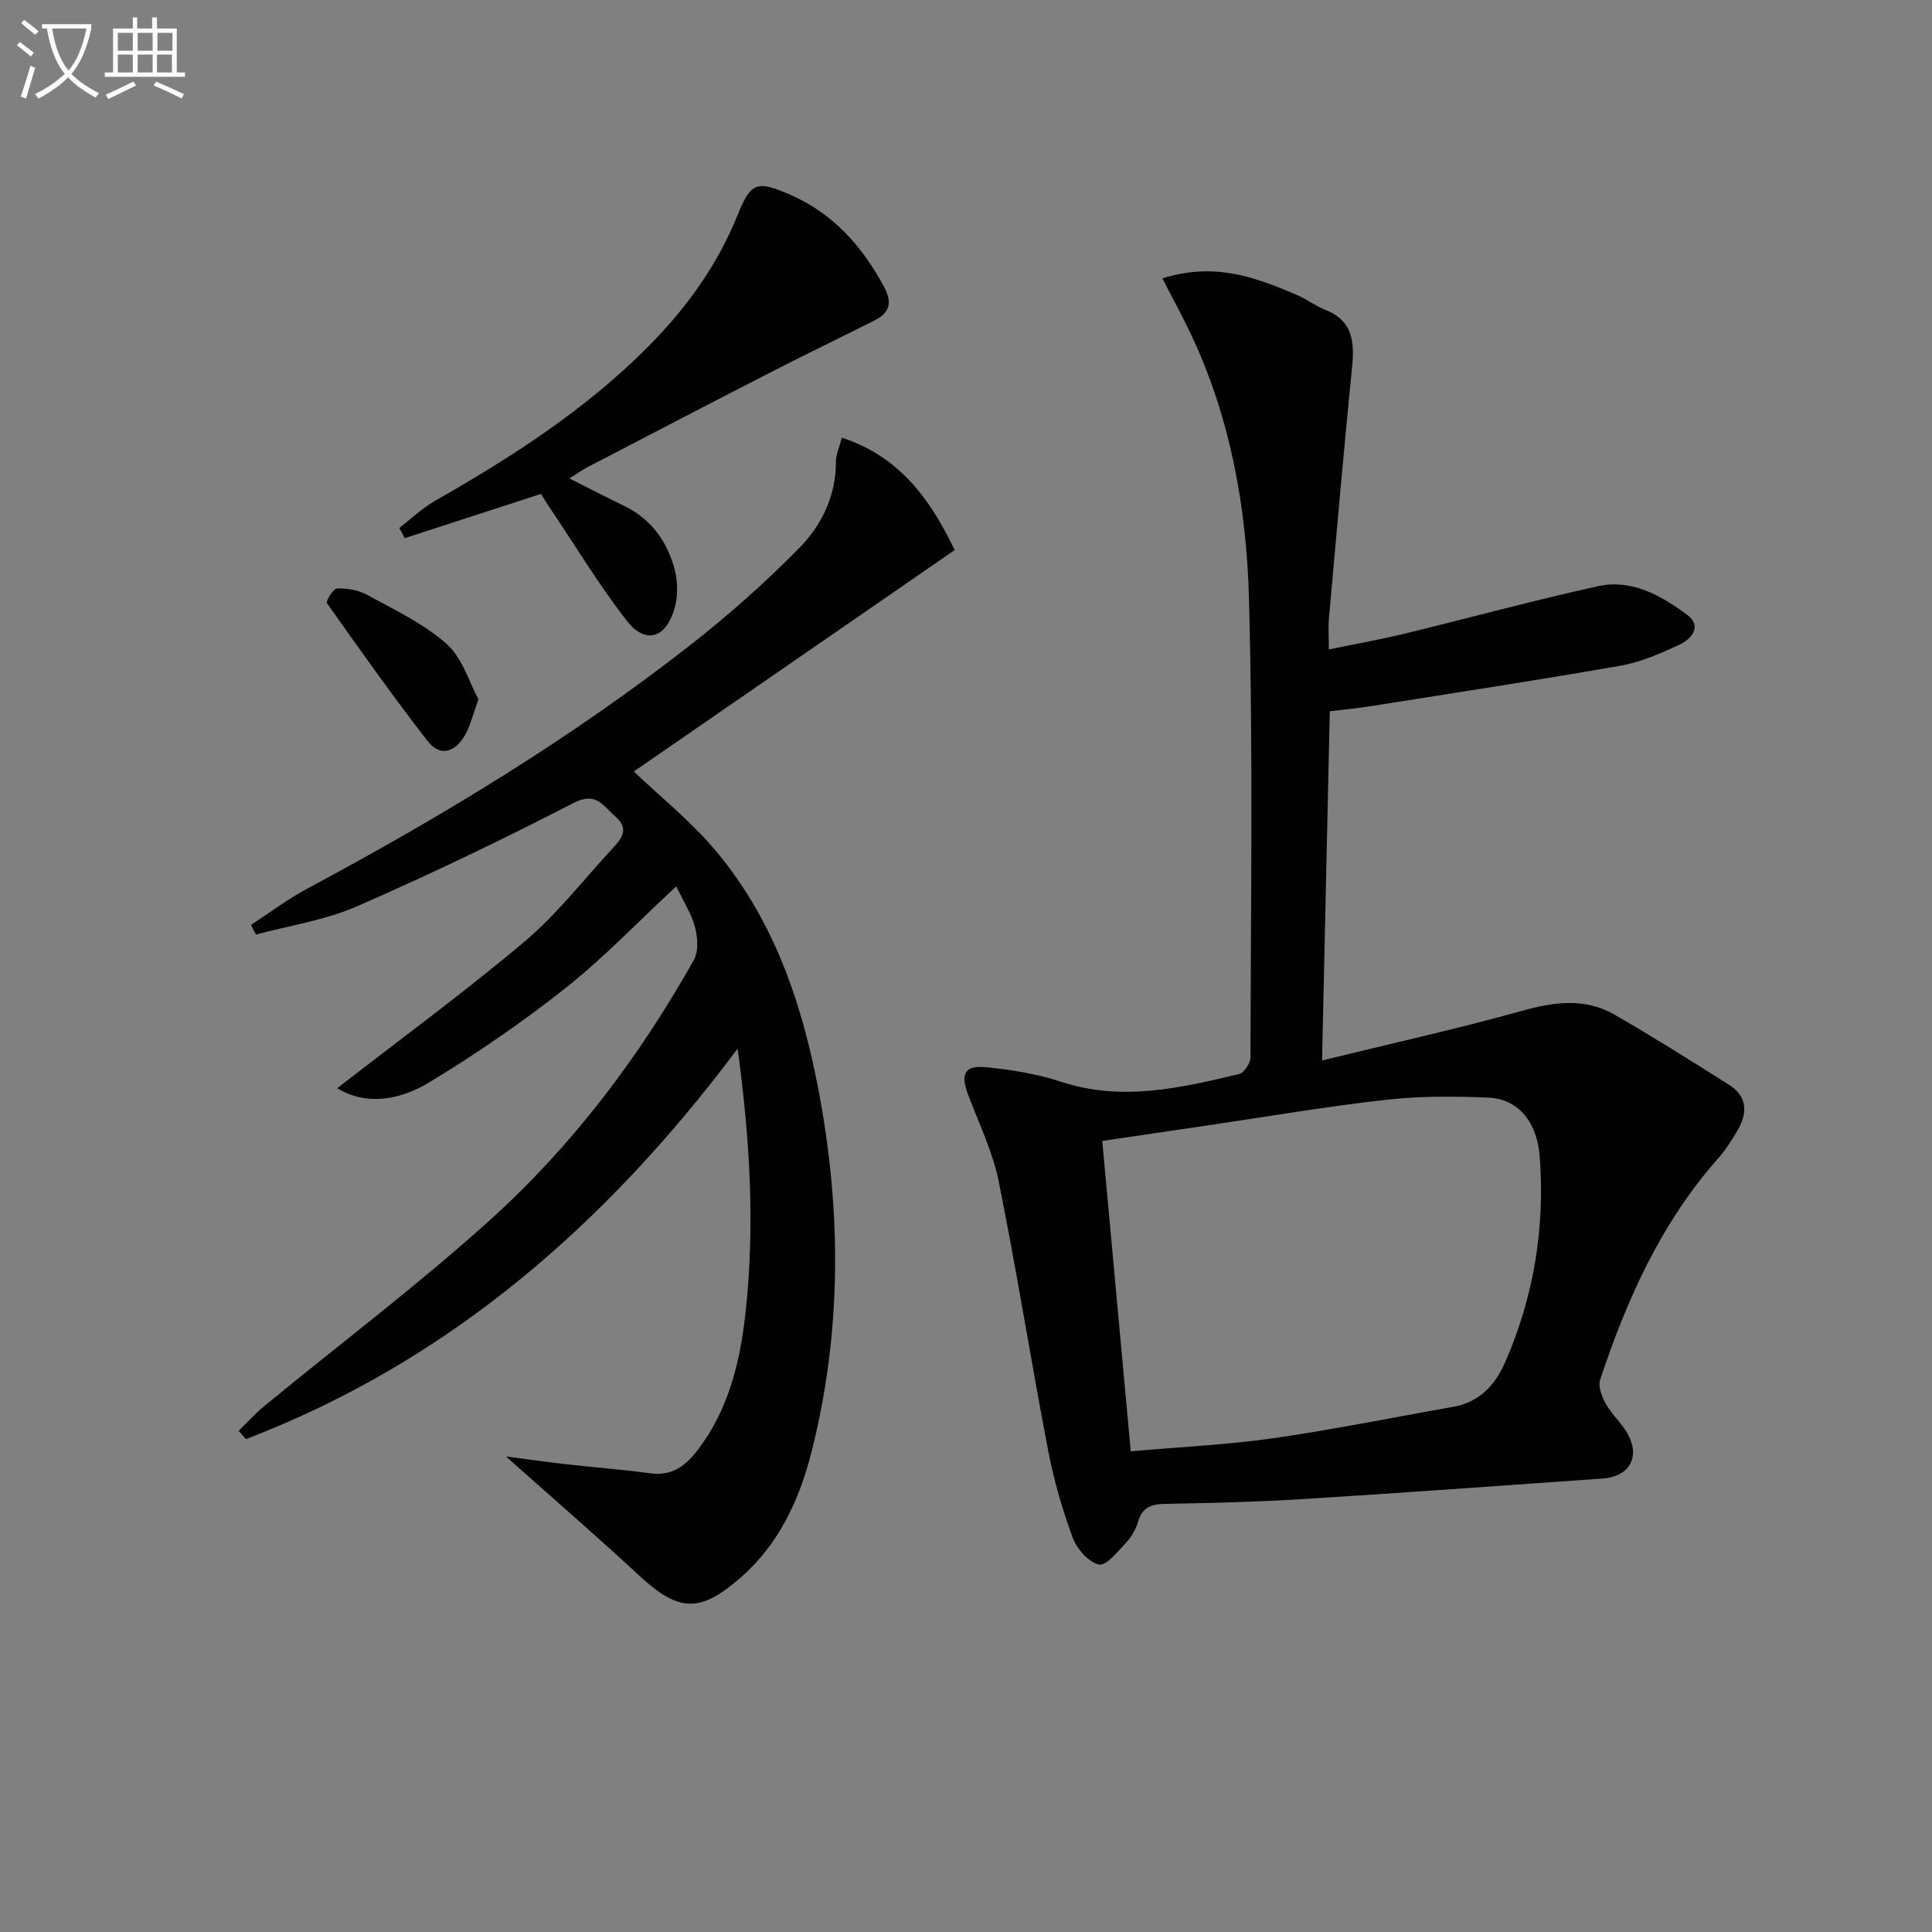<svg enable-background="new 0 0 400 400" viewBox="0 0 400 400" xmlns="http://www.w3.org/2000/svg"><rect x="0" y="0" width="400" height="400" fill="#808080" stroke="none"/><path d="m6.4 11.7c-1-.8-1.9-1.6-2.9-2.3l.6-.7c.9.7 1.9 1.4 2.9 2.2zm-2.1 8.3c.7-2.1 1.4-4.2 2-6.4.2.1.6.3 1 .4-.7 2.3-1.3 4.4-1.9 6.4zm3-12.8c-1.1-.9-2.1-1.7-2.9-2.4l.6-.7c1 .8 2 1.5 3 2.4zm1.4-1.3v-.9h10.2v.9c-.9 4.2-2.3 7.3-4.1 9.4 1.3 1.4 3.2 2.7 5.7 4-.2.2-.4.5-.7.9-2.5-1.4-4.4-2.7-5.7-4.2-1.4 1.5-3.5 3-6.1 4.4 0 0 0 0-.1-.1-.3-.4-.5-.7-.7-.8 2.7-1.3 4.7-2.8 6.2-4.2-1.8-2.2-3-5.3-3.7-9.4zm9.2 0h-7.1c.6 3.8 1.7 6.7 3.4 8.7 1.7-2 2.9-4.8 3.7-8.7z" fill="#fbfcfa"/><path d="m31.6 3.6h.9v2.3h4.1v9.1h1.7v.9h-16.6v-.9h1.7v-9.1h4.1v-2.3h.9v2.3h3.1v-2.3zm-4 13.3.6.8c-1.9.9-3.8 1.9-5.8 2.8-.2-.3-.3-.6-.5-.9 2-.9 3.9-1.8 5.7-2.7zm-3.2-10.1v3.7h3.1v-3.7zm0 4.5v3.7h3.1v-3.7zm4.1-4.5v3.7h3.1v-3.7zm0 4.5v3.7h3.1v-3.7zm9.1 9.1c-2.1-1.1-4.1-2-5.8-2.7l.5-.8c2.2.9 4.1 1.8 5.8 2.6zm-1.9-13.6h-3.1v3.7h3.1zm-3.2 4.5v3.7h3.1v-3.7z" fill="#fbfcfa"/><g fill="#010101"><path d="m240.66 57.63c10.99-3.45 19.5-.13 27.95 3.48 1.97.84 3.72 2.23 5.72 3.01 5.68 2.2 6.13 6.55 5.61 11.79-1.73 17.35-3.24 34.73-4.8 52.1-.16 1.79-.02 3.62-.02 6.45 5.52-1.14 10.65-2.04 15.7-3.27 13.36-3.24 26.63-6.88 40.05-9.83 6.96-1.53 13.06 1.96 18.43 5.92 3.15 2.32.97 5.01-1.58 6.19-3.89 1.81-7.96 3.6-12.14 4.34-17.14 3.01-34.36 5.63-51.55 8.36-2.78.44-5.6.71-8.71 1.1-.53 23.71-1.05 47.4-1.6 72.29 14.15-3.47 27.86-6.51 41.37-10.27 6.67-1.86 13.03-2.75 19.16.77 8.03 4.62 15.86 9.58 23.7 14.51 3.89 2.45 3.88 5.9 1.76 9.52-1.17 2-2.44 4-3.97 5.72-11.81 13.34-18.93 29.2-24.45 45.86-.47 1.42.4 3.59 1.24 5.08 1.29 2.28 3.43 4.09 4.62 6.41 2.42 4.71.05 8.57-5.28 8.95-20.72 1.46-41.44 2.97-62.17 4.26-9.46.59-18.94.81-28.42.99-2.84.05-4.76.64-5.63 3.63-.45 1.55-1.33 3.13-2.43 4.31-1.73 1.84-4.16 4.94-5.68 4.62-2.16-.47-4.59-3.24-5.45-5.56-2.16-5.88-3.92-11.98-5.1-18.13-3.55-18.53-6.5-37.18-10.23-55.68-1.23-6.1-4.05-11.9-6.28-17.78-1.68-4.43-.83-6.26 3.74-5.81 5.24.52 10.55 1.39 15.54 3.03 12.55 4.11 24.65 1.26 36.78-1.62 1.03-.25 2.35-2.26 2.36-3.46.06-31.65.54-63.32-.31-94.95-.5-18.77-3.8-37.33-11.95-54.61-1.78-3.81-3.81-7.48-5.98-11.72zm-6.55 242.85c10.31-.91 19.96-1.35 29.47-2.71 12.47-1.78 24.83-4.31 37.24-6.49 5.46-.96 8.72-4.47 10.83-9.3 5.9-13.52 8.22-27.68 7.15-42.35-.54-7.42-4.5-12.12-10.67-12.38-7.13-.3-14.36-.33-21.43.48-12.53 1.42-24.98 3.56-37.46 5.39-6.99 1.03-13.97 2.06-21.03 3.1 1.98 21.6 3.91 42.56 5.9 64.26z"/><path d="m51.96 191.49c3.89-2.53 7.63-5.36 11.71-7.54 27.77-14.85 54.64-31.13 79.47-50.57 7.82-6.13 15.31-12.78 22.28-19.86 4.67-4.74 7.67-10.82 7.65-17.93 0-1.55.75-3.11 1.24-4.98 11.78 3.9 18.16 12.45 23.34 23.28-22.21 15.33-44.34 30.6-66.43 45.84 5.61 5.32 11.41 9.99 16.21 15.53 12.55 14.5 18.55 32.03 22.06 50.57 4.73 24.98 4.8 49.87-1.43 74.61-2.51 9.97-6.71 19.15-14.66 26.13-8.48 7.44-12.88 7.21-21.04-.35-8.74-8.1-17.77-15.91-27.6-24.67 4.72.61 8.65 1.17 12.59 1.62 5.77.65 11.57 1.08 17.32 1.87 4.42.6 7.25-1.54 9.71-4.74 6.42-8.35 8.82-18.16 9.95-28.31 2.01-18.03.95-35.99-1.61-54.88-27.29 36.46-59.83 64.77-101.79 80.84-.51-.57-1.02-1.14-1.52-1.71 1.76-1.71 3.4-3.57 5.3-5.12 15.54-12.77 31.64-24.92 46.57-38.37 17.15-15.45 31.03-33.81 42.36-53.97 1-1.78.83-4.66.27-6.78-.74-2.81-2.41-5.38-3.9-8.49-7.87 7.3-14.97 14.76-22.97 21.09-8.94 7.08-18.43 13.59-28.19 19.5-5.97 3.61-12.93 4.93-19.03 1.2 13.03-10.12 26.29-19.83 38.83-30.4 6.69-5.64 12.15-12.75 18.14-19.21 1.9-2.04 3.6-4.11.58-6.67-2.5-2.12-3.87-5.23-8.63-2.77-14.73 7.6-29.7 14.79-44.89 21.42-6.55 2.86-13.88 3.94-20.85 5.82-.37-.66-.7-1.33-1.04-2z"/><path d="m112 102.26c-9.81 3.19-19 6.17-28.2 9.16-.38-.71-.75-1.41-1.13-2.12 2.46-1.89 4.74-4.09 7.41-5.61 15.93-9.09 31.28-18.95 44.27-32.08 7.79-7.87 14.17-16.7 18.35-27.06 2.75-6.83 4.03-7.21 10.76-4.3 8.98 3.88 15.02 10.68 19.58 19.14 1.73 3.21 1.19 5.35-1.94 6.93-7.11 3.58-14.29 7.04-21.37 10.67-12.71 6.52-25.38 13.12-38.06 19.71-1.14.59-2.19 1.36-3.78 2.36 4.1 2.06 7.7 3.92 11.35 5.69 5.63 2.74 8.96 7.44 10.47 13.26.67 2.6.65 5.74-.15 8.29-1.87 5.96-6.02 7.07-9.81 2.2-5.78-7.44-10.68-15.58-15.95-23.42-.63-.95-1.23-1.92-1.8-2.82z"/><path d="m99.06 144.79c-1.21 3.32-1.69 5.45-2.71 7.27-2 3.57-5.12 4.87-7.89 1.29-7.18-9.3-14-18.88-20.77-28.48-.27-.39 1.33-3.03 2.09-3.04 2.07-.04 4.4.32 6.2 1.31 5.67 3.12 11.72 5.95 16.48 10.17 3.28 2.9 4.66 7.93 6.6 11.48z"/></g></svg>
